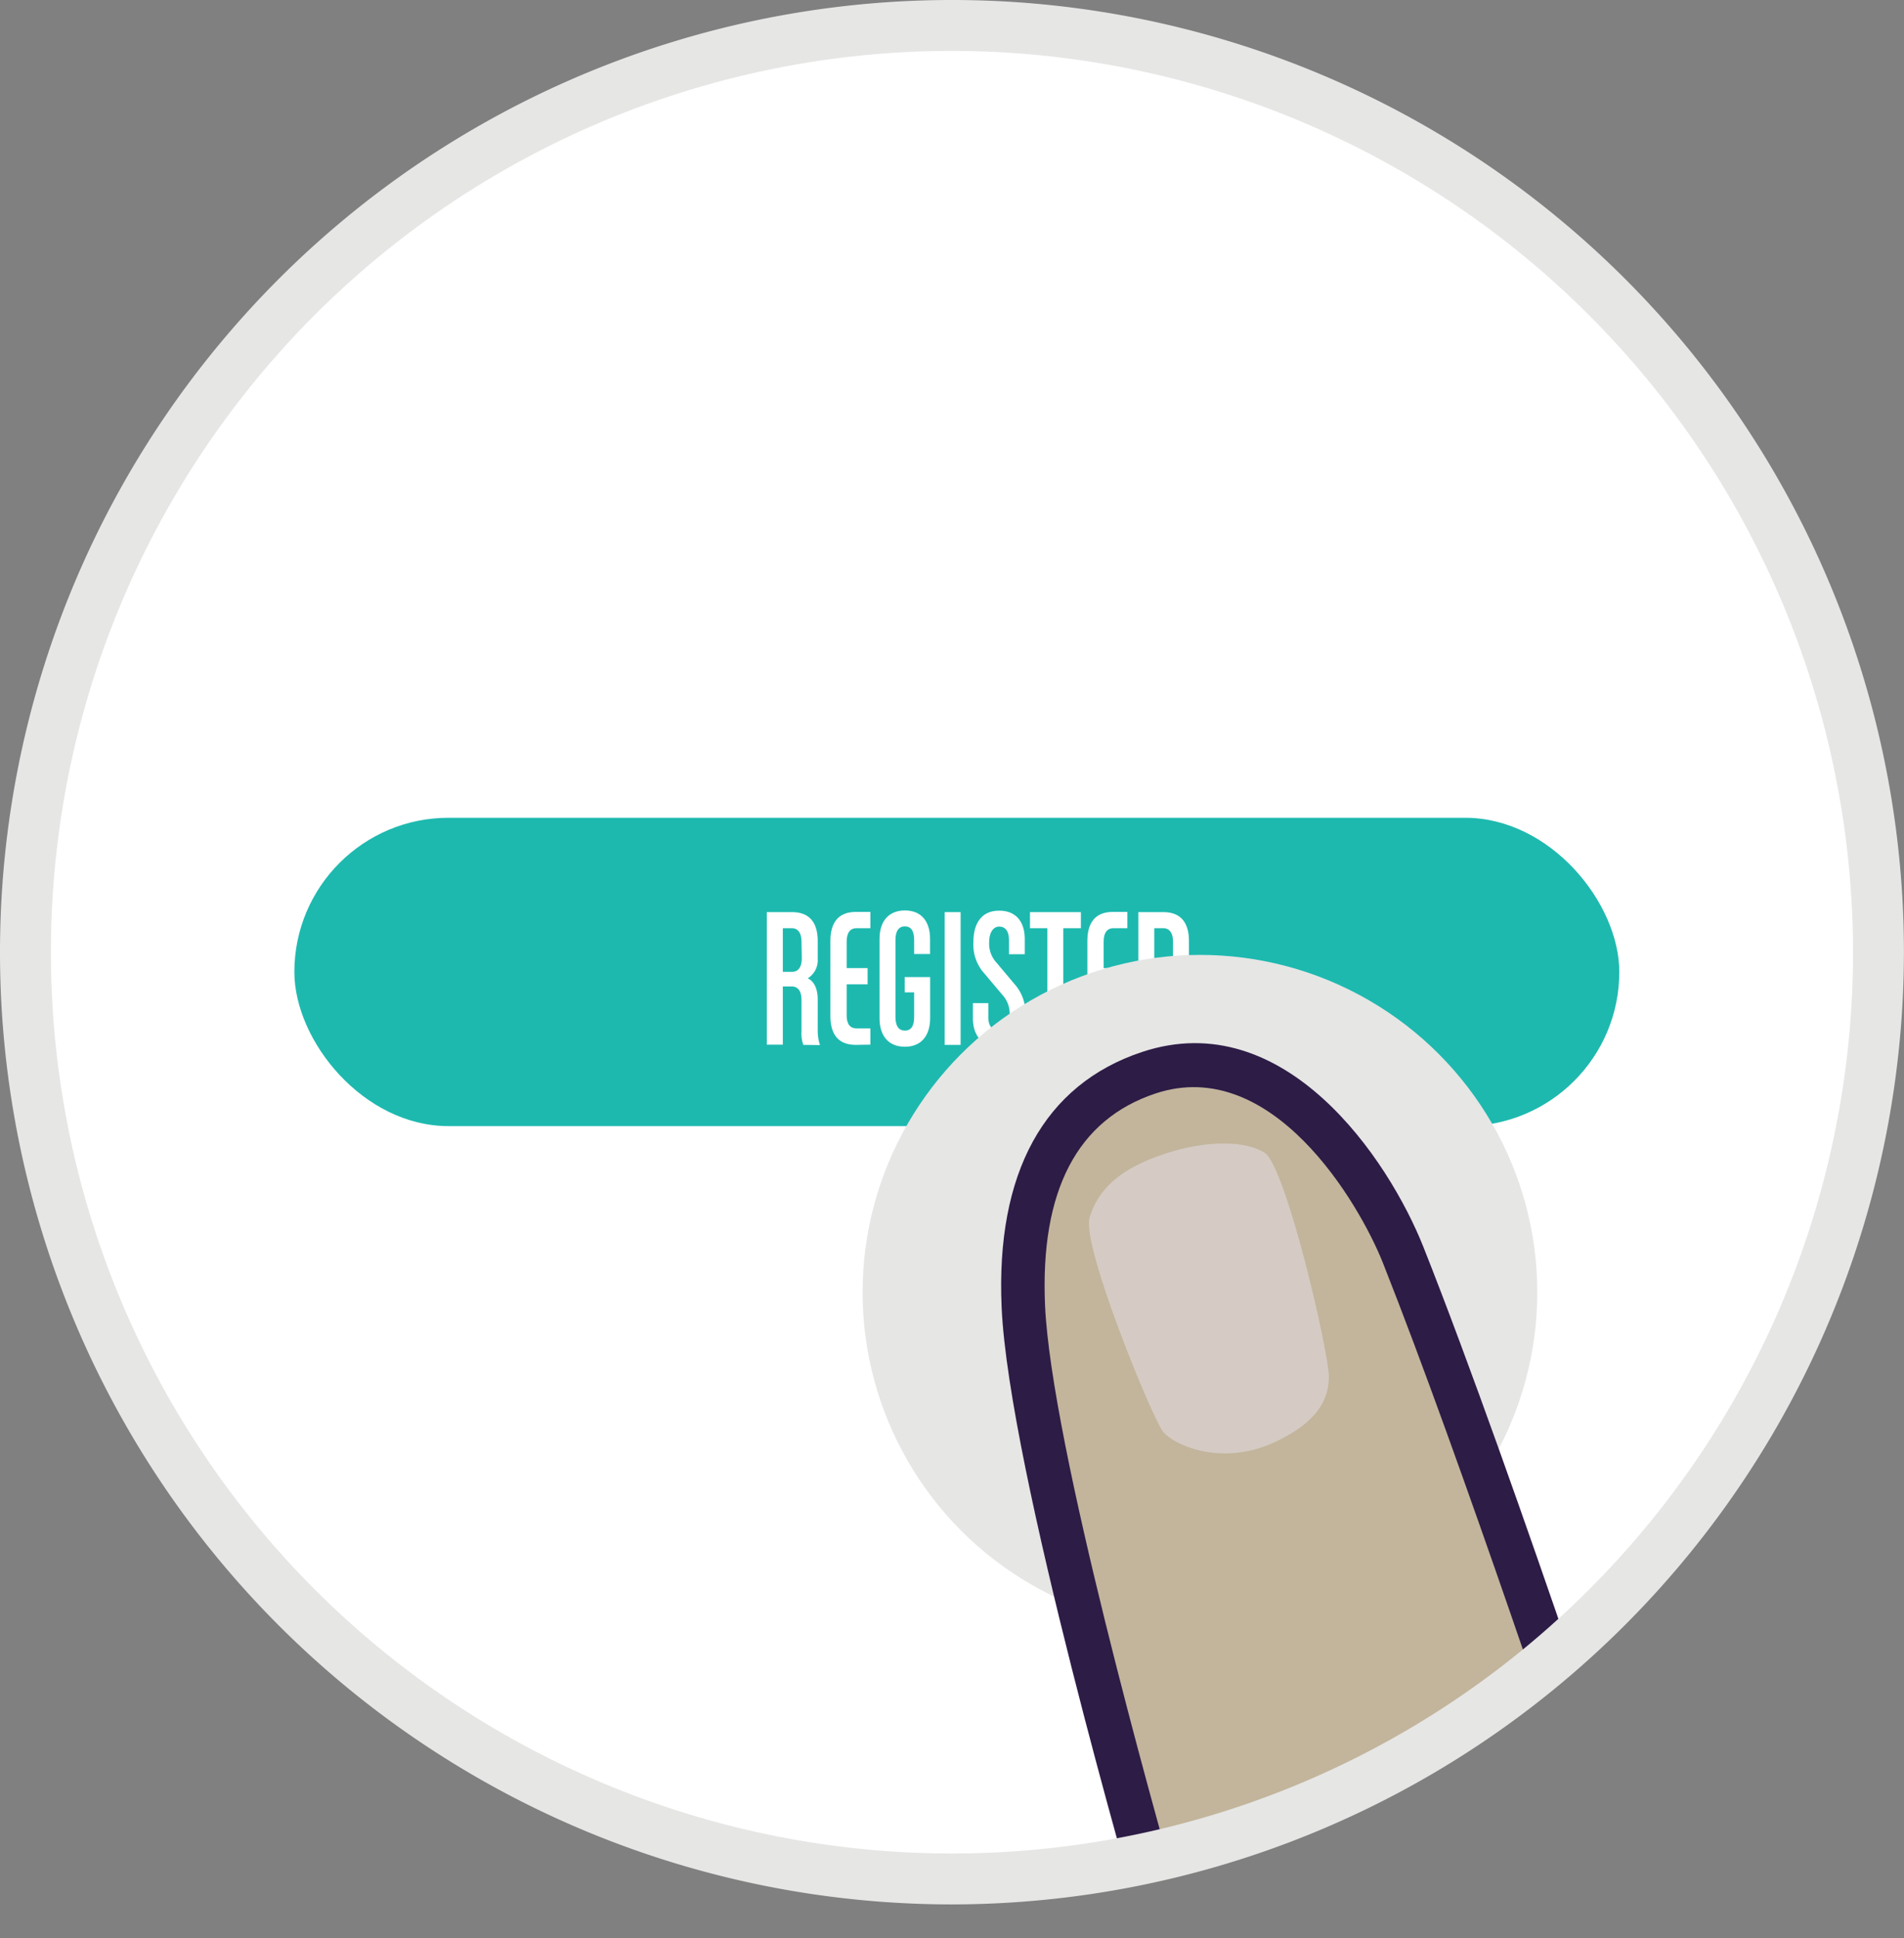 <svg xmlns="http://www.w3.org/2000/svg" xmlns:xlink="http://www.w3.org/1999/xlink" viewBox="0 0 261.83 266.45"><rect x="0" y="0" width="261.83" height="266.45" fill="#808080" stroke="none"/><defs><style>.cls-1{fill:none;}.cls-2{isolation:isolate;}.cls-3{clip-path:url(#clip-path);}.cls-4{fill:#fff;}.cls-5{fill:#1db9af;}.cls-10,.cls-6{fill:#e6e6e5;}.cls-6{mix-blend-mode:multiply;}.cls-7{fill:#c2b59b;}.cls-8{fill:#2d1c46;}.cls-9{fill:#d5cbc4;}</style><clipPath id="clip-path" transform="translate(-253.09 -253.09)"><circle class="cls-1" cx="384" cy="384" r="127.41"/></clipPath></defs><title>register</title><g class="cls-2"><g id="Layer_1" data-name="Layer 1"><g class="cls-3"><rect class="cls-4" x="1.64" y="1.88" width="258.73" height="258.15" rx="128.22"/><rect class="cls-5" x="40.48" y="112.43" width="182.2" height="42.39" rx="21.2"/><path class="cls-4" d="M363.56,396.74a4.49,4.49,0,0,1-.25-1.82v-4.34c0-1.15-.43-1.87-1.35-1.87h-1.22v8h-2.2V378.49H362c2.52,0,3.54,1.56,3.54,4v2.47a2.91,2.91,0,0,1-1.37,2.63c.91.42,1.37,1.51,1.37,2.91v4.2a6.3,6.3,0,0,0,.31,2.07Zm-.25-14.17c0-1.14-.43-1.87-1.35-1.87h-1.22v6H362c.92,0,1.35-.73,1.35-1.88Z" transform="translate(-253.09 -253.09)"/><path class="cls-4" d="M370.78,396.74c-2.53,0-3.5-1.57-3.5-4V382.46c0-2.41,1-4,3.5-4h2v2.24h-1.91c-.92,0-1.35.7-1.35,1.84v3.64h2.88v2.24h-2.88v4.26c0,1.15.43,1.79,1.35,1.79h1.91v2.24Z" transform="translate(-253.09 -253.09)"/><path class="cls-4" d="M377.53,397c-2.19,0-3.49-1.43-3.49-3.92V382.18c0-2.49,1.3-3.92,3.49-3.92s3.46,1.43,3.46,3.92v2.07H378.8v-1.93c0-1.29-.46-1.87-1.27-1.87s-1.3.58-1.3,1.87v10.59c0,1.28.48,1.87,1.3,1.87s1.27-.59,1.27-1.87v-3.39h-1.3v-2.1H381v5.63C381,395.54,379.72,397,377.53,397Z" transform="translate(-253.09 -253.09)"/><path class="cls-4" d="M383,396.74V378.49h2.19v18.25Z" transform="translate(-253.09 -253.09)"/><path class="cls-4" d="M390.45,397c-2.15,0-3.57-1.38-3.57-3.92V391H389v1.94c0,1.28.64,1.87,1.41,1.87,1,0,1.52-.73,1.52-2.1a3.82,3.82,0,0,0-1-2.85l-2.48-2.94a5.9,5.9,0,0,1-1.5-4.34c0-2.47,1.07-4.29,3.54-4.29,2.24,0,3.52,1.43,3.52,3.92v2.07h-2.17v-1.93c0-1.29-.53-1.87-1.35-1.87s-1.37.84-1.37,2.1a3.81,3.81,0,0,0,1,2.85l2.47,2.94a5.89,5.89,0,0,1,1.5,4.34C394.14,395.15,392.92,397,390.45,397Z" transform="translate(-253.09 -253.09)"/><path class="cls-4" d="M399.31,380.7v16h-2.19v-16h-2.39v-2.21h7v2.21Z" transform="translate(-253.09 -253.09)"/><path class="cls-4" d="M406.12,396.74c-2.53,0-3.5-1.57-3.5-4V382.46c0-2.41,1-4,3.5-4h2v2.24h-1.91c-.92,0-1.35.7-1.35,1.84v3.64h2.88v2.24h-2.88v4.26c0,1.15.43,1.79,1.35,1.79h1.91v2.24Z" transform="translate(-253.09 -253.09)"/><path class="cls-4" d="M414.65,396.74a4.49,4.49,0,0,1-.25-1.82v-4.34c0-1.15-.44-1.87-1.35-1.87h-1.23v8h-2.19V378.49h3.42c2.52,0,3.54,1.56,3.54,4v2.47a2.92,2.92,0,0,1-1.38,2.63c.92.42,1.38,1.51,1.38,2.91v4.2a6.59,6.59,0,0,0,.3,2.07Zm-.25-14.17c0-1.14-.44-1.87-1.35-1.87h-1.23v6h1.23c.91,0,1.35-.73,1.35-1.88Z" transform="translate(-253.09 -253.09)"/><circle class="cls-6" cx="165.01" cy="177.67" r="46.39"/><path class="cls-7" d="M412.83,516.54s-18-61.82-19-83.84c-.45-10.26,1.1-26.76,17.26-32.13,17.41-5.79,30.57,14,35,25.09C458.87,458,478,516.54,478,516.54Z" transform="translate(-253.09 -253.09)"/><path class="cls-8" d="M482.11,519.54H410.58l-.63-2.16c-.74-2.54-18.15-62.42-19.12-84.55-.82-18.5,5.86-30.64,19.3-35.11,19.61-6.52,33.9,14.7,38.71,26.83,12.71,32.06,31.8,90.47,32,91.06Zm-67-6h58.74c-4.51-13.67-19.84-59.71-30.57-86.78C440,418.47,428,398.12,412,403.42c-10.78,3.58-15.89,13.39-15.2,29.15C397.66,451.68,411.91,502.44,415.09,513.54Z" transform="translate(-253.09 -253.09)"/><path class="cls-9" d="M413.12,411.76c6.08-2.05,11.41-1.79,13.88-.18,2.93,1.9,8.83,27.4,8.83,30.76,0,2.93-1.34,6.22-7.56,9.07-7.22,3.31-13.81.36-15.28-1.54s-11.23-25.6-10.06-29.41S407,413.8,413.12,411.76Z" transform="translate(-253.09 -253.09)"/></g><path class="cls-10" d="M384,514.91A130.91,130.91,0,1,1,514.91,384,131.05,131.05,0,0,1,384,514.91Zm0-254.82A123.91,123.91,0,1,0,507.91,384,124,124,0,0,0,384,260.09Z" transform="translate(-253.09 -253.09)"/></g></g></svg>